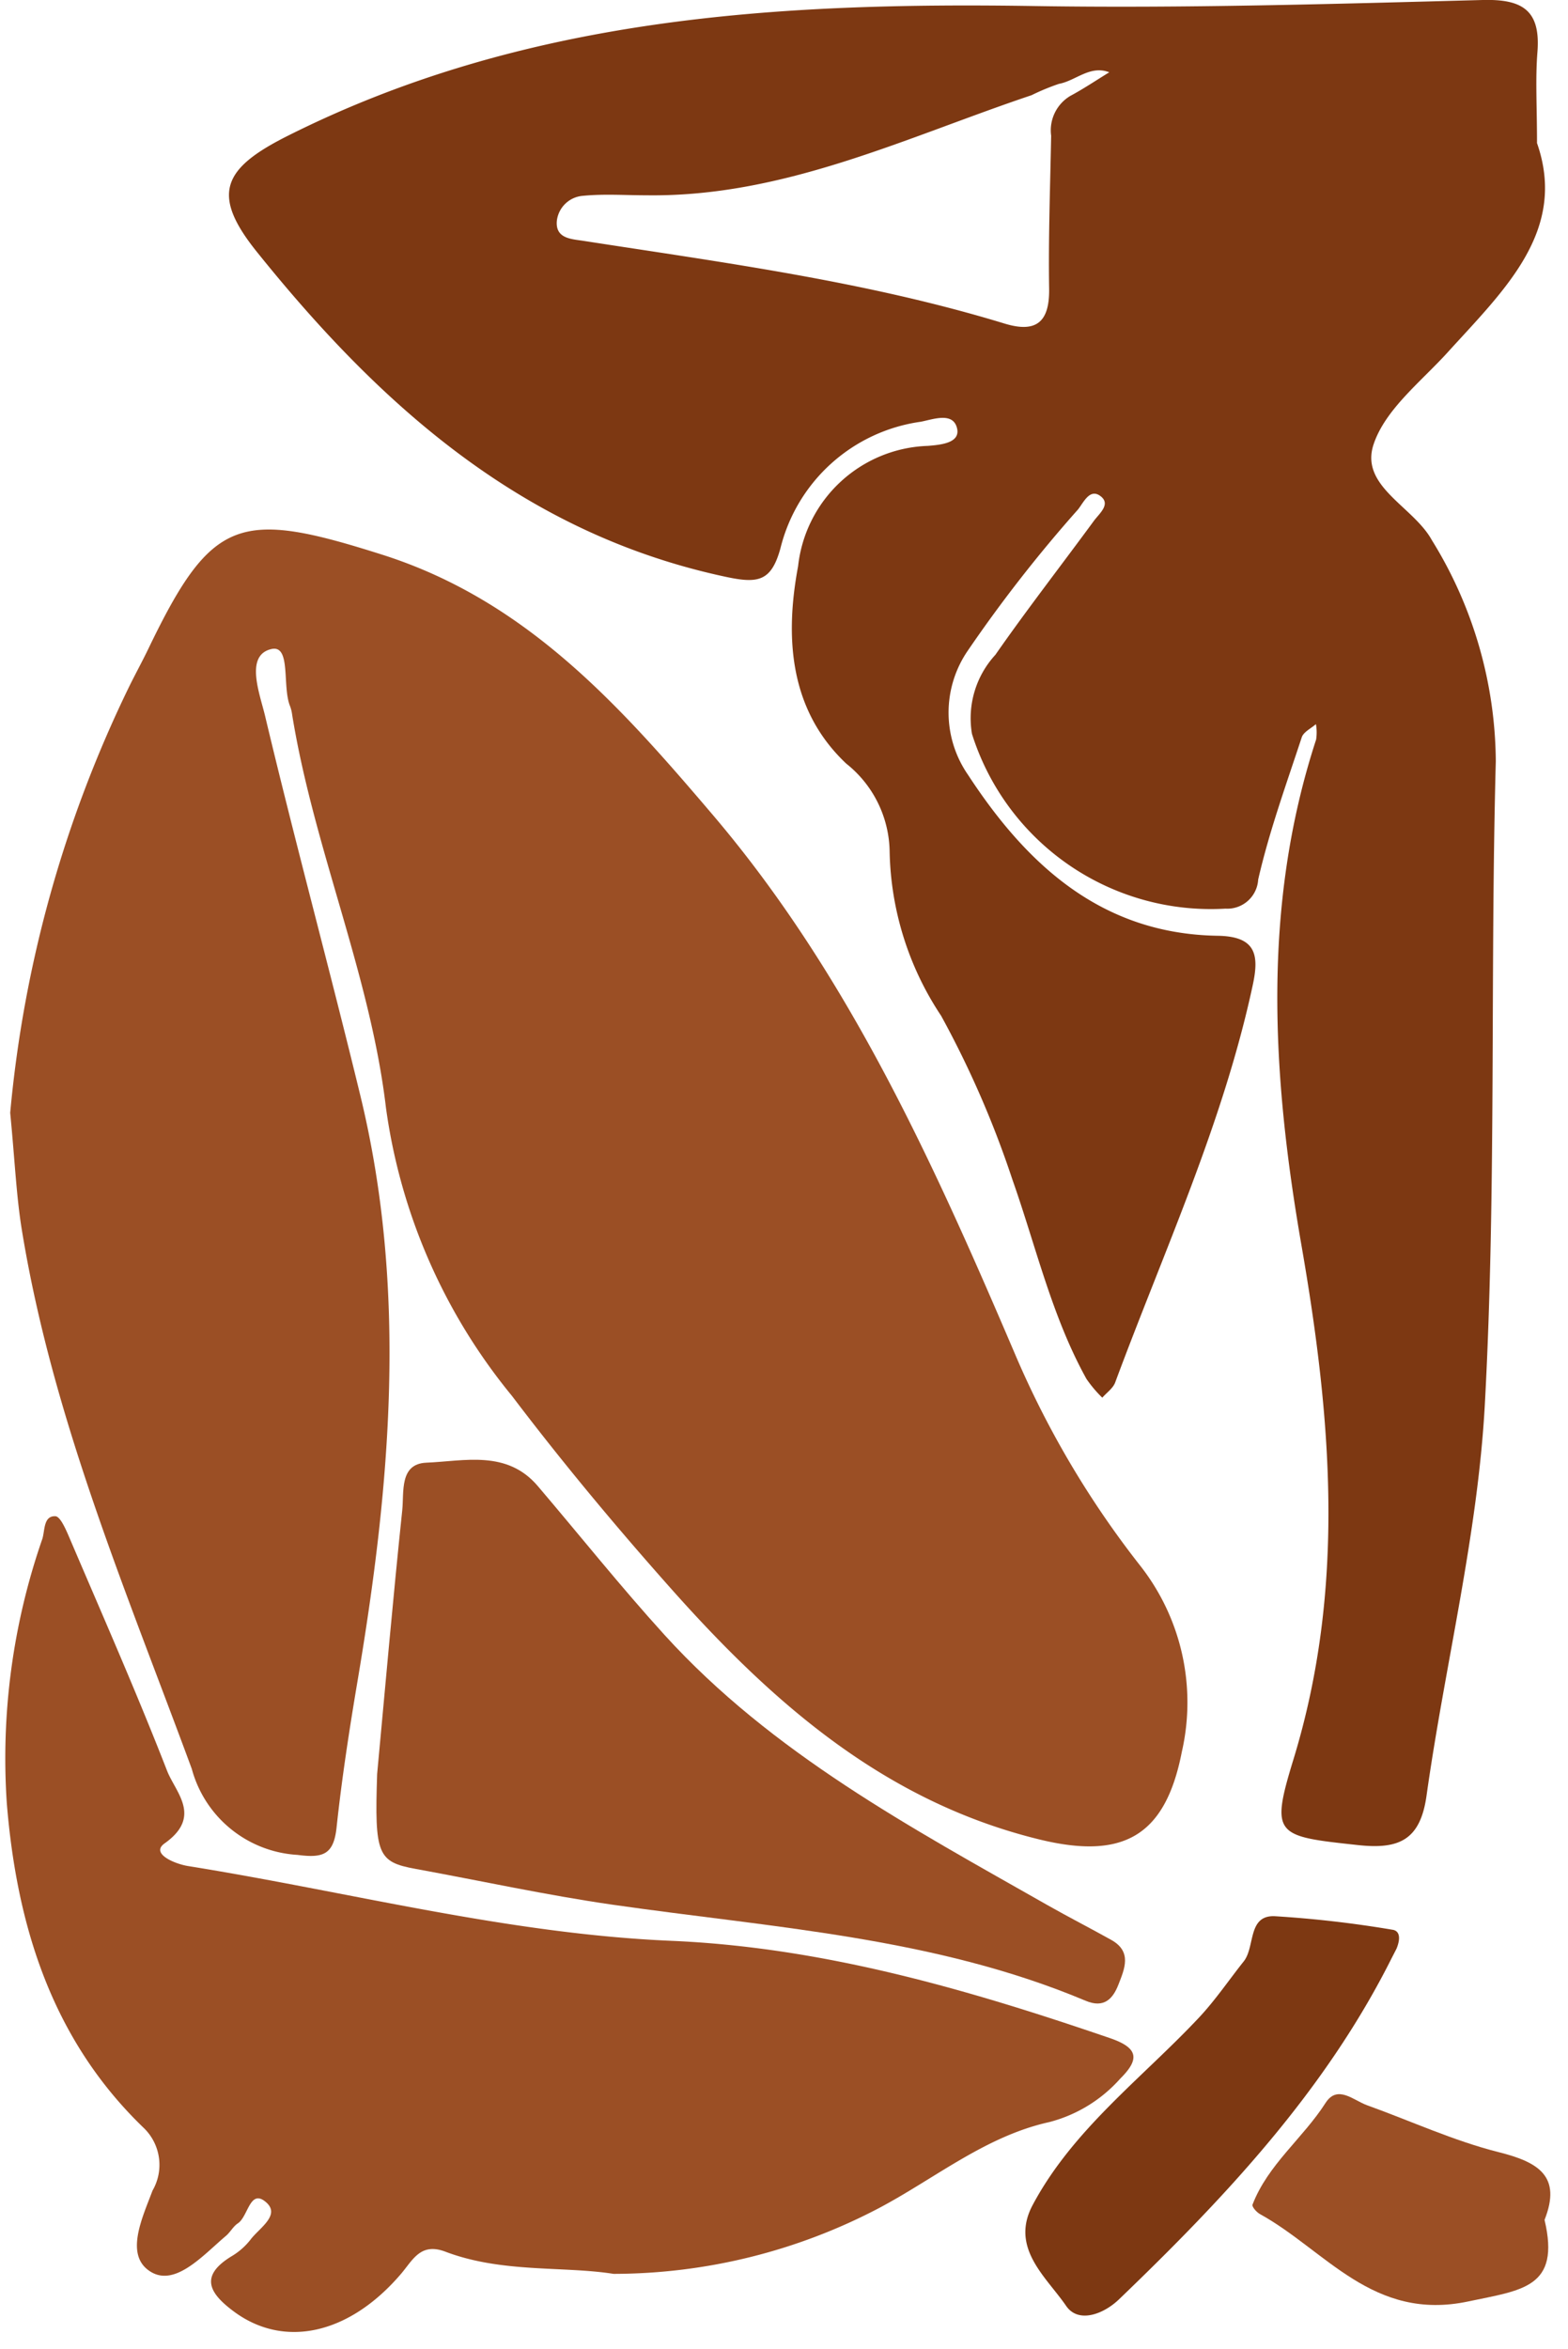 <?xml version="1.0" encoding="UTF-8" standalone="no"?><svg xmlns="http://www.w3.org/2000/svg" xmlns:xlink="http://www.w3.org/1999/xlink" fill="#000000" height="95.1" preserveAspectRatio="xMidYMid meet" version="1" viewBox="-0.2 -0.0 63.5 95.1" width="63.5" zoomAndPan="magnify"><g><g id="change1_1"><path d="M62.045,5.793c1.242,3.556-1.327,5.946-3.619,8.472-1.081,1.191-2.527,2.307-3,3.727-.565,1.7,1.607,2.508,2.358,3.872a17.186,17.186,0,0,1,2.592,8.959c-.233,8.677.027,17.375-.444,26.036-.288,5.306-1.617,10.55-2.361,15.838-.255,1.816-1.134,2.178-2.777,2-3.326-.362-3.562-.371-2.614-3.465,2.127-6.943,1.541-13.817.326-20.815-1.185-6.82-1.62-13.71.594-20.477a1.957,1.957,0,0,0-.008-.624c-.2.175-.5.315-.574.532-.628,1.909-1.318,3.808-1.765,5.761a1.253,1.253,0,0,1-1.327,1.177A10.143,10.143,0,0,1,39.162,29.71a3.792,3.792,0,0,1,.948-3.2c1.283-1.84,2.661-3.612,3.988-5.421.22-.3.709-.682.26-1.011-.429-.314-.678.268-.9.546A56.943,56.943,0,0,0,39,26.331a4.428,4.428,0,0,0,.005,5.042c2.387,3.654,5.419,6.437,10.107,6.511,1.545.024,1.687.761,1.424,1.984-1.2,5.6-3.6,10.777-5.574,16.1-.088.237-.344.412-.522.616a5.027,5.027,0,0,1-.641-.759c-1.407-2.536-2.044-5.367-3-8.072a39.815,39.815,0,0,0-2.886-6.63,12.411,12.411,0,0,1-2.085-6.646,4.631,4.631,0,0,0-1.759-3.564c-2.3-2.169-2.49-5.1-1.948-7.991a5.47,5.47,0,0,1,5.259-4.871c.471-.041,1.307-.1,1.182-.694-.149-.7-.975-.378-1.473-.283a6.831,6.831,0,0,0-5.685,5.131c-.367,1.322-.893,1.427-2.181,1.154-8.207-1.738-14-6.91-19.03-13.174C8.328,7.861,8.826,6.819,11.439,5.506,21.027.688,31.28.081,41.724.245,47.762.339,53.807.161,59.846,0c1.626-.043,2.349.43,2.216,2.11C61.975,3.2,62.045,4.3,62.045,5.793ZM25.982,7.906c-.86,0-1.727-.062-2.579.022a1.151,1.151,0,0,0-1.051,1c-.075.736.589.748,1.076.823,5.731.888,11.487,1.649,17.059,3.35,1.259.383,1.818-.043,1.8-1.4-.033-2.067.043-4.137.082-6.206a1.622,1.622,0,0,1,.774-1.611c.542-.29,1.054-.636,1.58-.958-.782-.3-1.351.341-2.039.469a9.244,9.244,0,0,0-1.111.46C36.467,5.569,31.548,7.985,25.982,7.906Z" fill="#7d3812"/></g><g id="change2_1"><path d="M.213,45.051A49.7,49.7,0,0,1,5.035,27.788c.254-.516.532-1.02.781-1.539,2.571-5.338,3.7-5.626,9.478-3.788,5.837,1.858,9.627,6.133,13.357,10.511C34.2,39.489,37.663,47.223,40.983,55A37.985,37.985,0,0,0,46,63.417a8.965,8.965,0,0,1,1.66,7.51c-.67,3.438-2.4,4.365-5.775,3.54-6.229-1.525-10.752-5.482-14.874-10.112-2.259-2.538-4.428-5.14-6.48-7.846a23.377,23.377,0,0,1-5.1-11.657c-.638-5.4-2.924-10.512-3.8-15.92a1.517,1.517,0,0,0-.081-.335c-.334-.8.053-2.512-.765-2.319-1.08.255-.462,1.814-.25,2.706,1.224,5.144,2.616,10.247,3.862,15.386,1.911,7.881,1.216,15.764-.11,23.64-.335,1.985-.643,3.977-.857,5.978-.118,1.1-.552,1.241-1.582,1.106a4.722,4.722,0,0,1-4.281-3.482C4.922,64.44,1.921,57.392.683,49.783.462,48.424.405,47.037.213,45.051Z" fill="#9b4f25"/></g><g id="change2_2"><path d="M24.648,92.056c-2.048-.324-4.512-.025-6.816-.9-1-.376-1.311.334-1.787.894-2.108,2.472-4.76,3.045-6.8,1.511-.961-.721-1.377-1.41-.084-2.208a2.753,2.753,0,0,0,.777-.674c.343-.467,1.249-1,.632-1.527-.652-.562-.717.583-1.138.859-.186.122-.3.349-.474.5-.913.768-2.038,2.065-3.04,1.469-1.1-.654-.35-2.2.058-3.294a2.077,2.077,0,0,0-.337-2.521C1.9,82.578.48,77.957.076,73.009a27.068,27.068,0,0,1,1.436-10.7c.111-.338.04-.944.528-.926.211.008.446.578.595.926,1.331,3.117,2.7,6.22,3.93,9.377.343.88,1.436,1.855-.1,2.943-.582.413.411.83.952.917,6.517,1.044,12.93,2.743,19.568,3.027,6.149.263,11.99,1.961,17.768,3.94,1.129.387,1.226.837.413,1.64a5.783,5.783,0,0,1-2.876,1.759c-2.573.569-4.617,2.275-6.892,3.48A23.167,23.167,0,0,1,24.648,92.056Z" fill="#9b4f25"/></g><g id="change2_3"><path d="M15.073,71.819c.325-3.477.639-7.081,1.017-10.678.077-.734-.123-1.88.978-1.925,1.545-.065,3.259-.523,4.509.944,1.713,2.011,3.362,4.08,5.138,6.033,4.357,4.792,9.988,7.8,15.52,10.943.848.481,1.717.925,2.568,1.4s.539,1.173.29,1.81c-.227.583-.588.965-1.327.654-6.127-2.578-12.7-2.959-19.163-3.89-2.668-.385-5.308-.962-7.962-1.447C15.09,75.381,14.965,75.09,15.073,71.819Z" fill="#9b4f25"/></g><g id="change1_2"><path d="M56.358,78.886c.01-.022-.093.184-.2.389-2.7,5.389-6.755,9.694-11.041,13.812-.636.61-1.649.983-2.141.266-.808-1.179-2.283-2.344-1.356-4.084,1.63-3.058,4.414-5.118,6.731-7.583.663-.706,1.212-1.52,1.817-2.281.467-.587.153-1.858,1.236-1.83a45.073,45.073,0,0,1,4.785.549C56.431,78.156,56.559,78.383,56.358,78.886Z" fill="#7d3812"/></g><g id="change2_4"><path d="M62.35,89.871c.655,2.757-.918,2.84-3.081,3.3-3.872.824-5.776-2.063-8.445-3.536-.137-.075-.334-.3-.3-.383.625-1.623,2.041-2.685,2.956-4.114.484-.755,1.129-.108,1.679.09,1.777.639,3.51,1.442,5.332,1.9C62.1,87.531,63.052,88.1,62.35,89.871Z" fill="#9b4f25"/></g></g></svg>